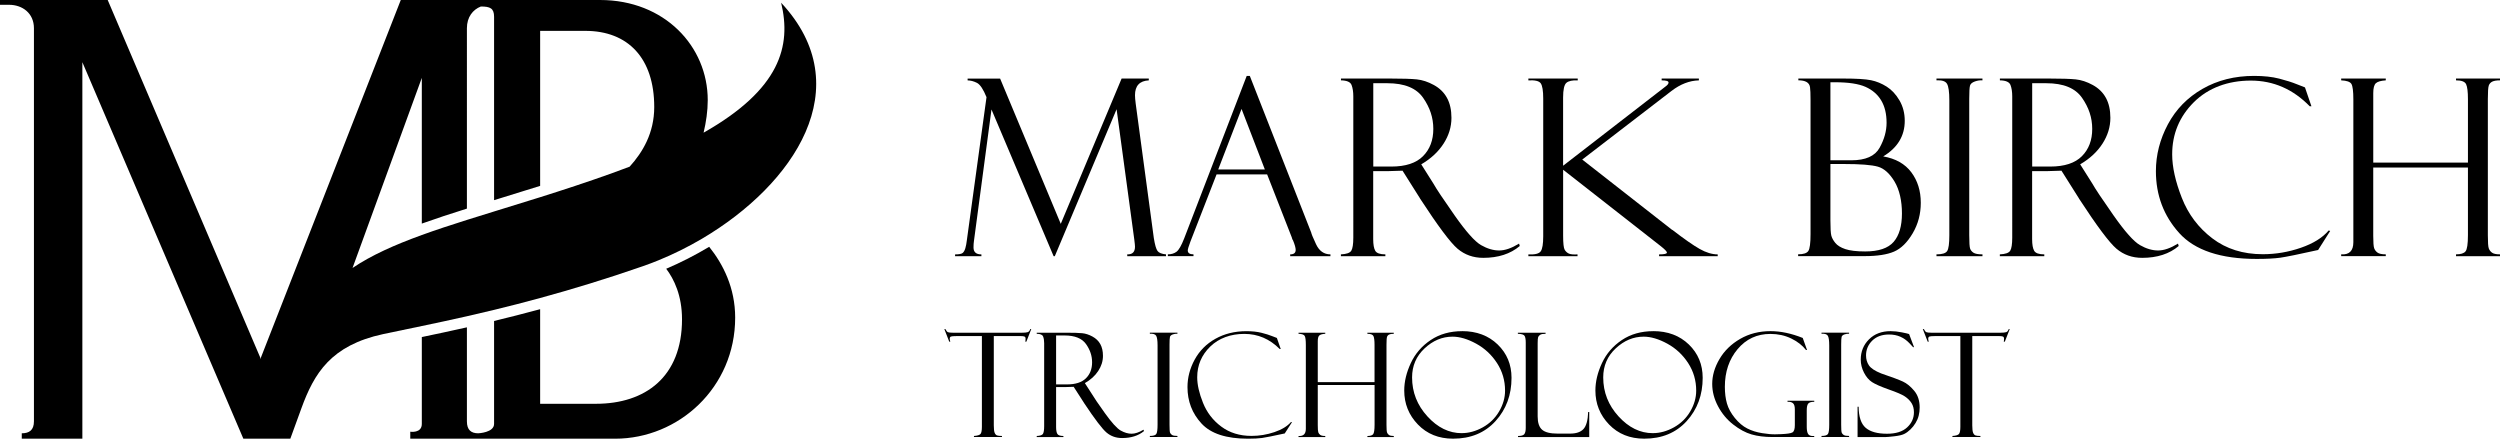 <svg viewBox="0 0 1156.5 202.93" xmlns="http://www.w3.org/2000/svg" data-sanitized-data-name="Layer 1" data-name="Layer 1" id="Layer_1">
  <defs>
    <style>
      .cls-1 {
        fill: #000;
        stroke-width: 0px;
      }
    </style>
  </defs>
  <g>
    <path d="M518.84,36.34h12.59v.84c-4.25.22-6.38,2.51-6.38,6.87,0,.93.11,2.21.32,3.85l8.39,62.24c.5,3.1,1.07,5.08,1.71,5.95.63.87,1.94,1.39,3.92,1.58v.84h-17.92v-.84c2.39.08,3.58-1.11,3.58-3.54,0-.56-.11-1.64-.32-3.27l-8.19-60.34-28.59,68h-.54l-28.75-67.88-8.09,60.69c-.15.92-.22,1.97-.22,3.15,0,2.14,1.21,3.21,3.65,3.21v.84h-12.18v-.84c1.84,0,3.02-.23,3.55-.7.52-.46.93-1.21,1.22-2.23.29-1.02.5-2.17.65-3.43l9.12-66.37c-1.48-3.68-2.97-5.9-4.45-6.64-1.48-.74-2.91-1.12-4.29-1.12v-.84h15.04l28.05,67.2,28.14-67.2Z" class="cls-1"></path>
    <path d="M586.19,80.68h-23.41l-12.07,31.01c-.83,2.23-1.25,3.61-1.25,4.13,0,1.23.88,1.84,2.65,1.84v.84h-11.86v-.84c1.59,0,2.92-.4,4-1.2s2.27-2.87,3.57-6.22l28.91-75.13h1.43l28.44,72.56c0,.37.73,2.13,2.19,5.28,1.46,3.14,3.68,4.72,6.67,4.72v.84h-18.62v-.84c1.7,0,2.54-.69,2.54-2.06,0-.93-.41-2.42-1.25-4.46-.14-.15-.27-.39-.38-.73-.07-.37-.13-.56-.16-.56l-11.41-29.17ZM563.55,78.39h21.57l-10.78-28-10.79,28Z" class="cls-1"></path>
    <path d="M620.33,37.17v-.84h22.63c5.74,0,9.89.13,12.45.39,2.56.26,5.19,1.13,7.88,2.6,2.69,1.47,4.72,3.46,6.09,5.97,1.37,2.51,2.06,5.59,2.06,9.24,0,4.17-1.22,8.14-3.65,11.92s-5.87,6.97-10.32,9.57l5.63,8.92c1.23,2.23,4.48,7.12,9.77,14.66,5.29,7.54,9.38,12.14,12.26,13.79,2.89,1.66,5.69,2.48,8.39,2.48s5.74-1.06,9.2-3.18l.32,1.12c-4.33,3.65-9.95,5.47-16.88,5.47-4.62,0-8.58-1.41-11.9-4.22-3.32-2.82-9.09-10.54-17.32-23.17-.07-.07-.11-.15-.11-.22l-8.02-12.71-7.11.22h-6.46v31.42c0,2.52.32,4.33.96,5.43.64,1.1,2.2,1.64,4.67,1.64v.84h-20.57v-.84c2.56-.11,4.16-.67,4.79-1.67.63-1,.95-3.05.95-6.13V44.59c0-2.12-.27-3.87-.81-5.27-.54-1.39-2.18-2.11-4.93-2.15ZM635.28,38.51v38.54h8.35c6.58,0,11.47-1.6,14.65-4.8,3.18-3.2,4.77-7.4,4.77-12.61s-1.56-9.85-4.69-14.36c-3.13-4.52-8.63-6.78-16.52-6.78h-6.56Z" class="cls-1"></path>
    <path d="M707.01,36.34h22.85v.84c-2.49-.11-4.24.27-5.25,1.14-1.01.87-1.52,3.15-1.52,6.83v31.52l47.37-36.65c.94-.67,1.41-1.28,1.41-1.84,0-.67-1.06-1-3.19-1v-.84h17.22v.84c-4.33.11-8.56,1.74-12.68,4.9l-41.28,31.73,41.18,32.22s.09.07.16.11c.07.04.13.09.16.17.07.04.14.06.22.06,5.41,4.16,9.6,7.09,12.58,8.78,2.98,1.69,5.77,2.53,8.37,2.53v.84h-27.12v-.84c2.42,0,3.63-.28,3.63-.84,0-.48-.99-1.51-2.98-3.07l-45.04-35.25v30.47c0,3.56.24,5.76.73,6.57s1.14,1.4,1.95,1.76c.81.35,2.14.47,3.98.36v.84h-22.74v-.84c3.03.15,4.94-.32,5.71-1.42.78-1.1,1.16-3.41,1.16-6.94v-63.71c0-3.64-.39-6-1.16-7.08-.78-1.08-2.68-1.52-5.71-1.34v-.84Z" class="cls-1"></path>
    <path d="M831.92,37.17v-.84h20.74c6.06,0,10.36.26,12.89.78,2.53.52,4.94,1.52,7.25,2.98,2.31,1.47,4.28,3.59,5.9,6.36,1.62,2.77,2.44,5.92,2.44,9.45,0,6.95-3.32,12.44-9.96,16.45,5.74,1,10.07,3.45,12.99,7.34,2.92,3.89,4.39,8.6,4.39,14.14,0,5.17-1.26,9.87-3.76,14.11s-5.38,7.06-8.61,8.45c-3.23,1.39-7.75,2.09-13.56,2.09h-30.81v-.84c2.45,0,4.02-.51,4.71-1.53s1.03-3.63,1.03-7.83v-61.87c0-2.97-.08-5-.24-6.08-.16-1.08-.69-1.88-1.6-2.4s-2.17-.78-3.79-.78ZM846.75,38.06v36.09h9.69c6.57,0,10.93-1.93,13.07-5.8,2.15-3.87,3.22-7.72,3.22-11.55,0-4.13-.83-7.58-2.49-10.35-1.66-2.77-4.09-4.86-7.28-6.28-3.19-1.41-7.9-2.12-14.1-2.12h-2.11ZM852.98,75.88h-6.23v26.05c0,3.61.14,5.95.41,7.03.27,1.08.88,2.21,1.84,3.4.96,1.19,2.5,2.15,4.63,2.87s5.2,1.09,9.21,1.09c6.21,0,10.59-1.48,13.16-4.43,2.56-2.96,3.84-7.34,3.84-13.14s-1.14-10.93-3.41-14.73c-2.27-3.79-4.85-6.1-7.72-6.92-2.87-.82-8.11-1.23-15.73-1.23Z" class="cls-1"></path>
    <path d="M917.08,36.34v.84c-1.05-.11-2.21.06-3.49.5-1.28.45-2.04,1.1-2.27,1.95s-.35,2.88-.35,6.08v63.04c0,3.42.14,5.51.41,6.27.27.76.79,1.39,1.57,1.9.78.5,2.16.75,4.14.75v.84h-21.28v-.84c2.67,0,4.33-.53,4.98-1.59.65-1.06.97-3.47.97-7.22v-62.43c0-3.9-.36-6.46-1.08-7.67-.72-1.21-2.35-1.74-4.87-1.59v-.84h21.28Z" class="cls-1"></path>
    <path d="M925.15,37.17v-.84h22.63c5.74,0,9.89.13,12.45.39,2.56.26,5.19,1.13,7.88,2.6,2.69,1.47,4.72,3.46,6.09,5.97,1.37,2.51,2.06,5.59,2.06,9.24,0,4.17-1.22,8.14-3.65,11.92s-5.87,6.97-10.32,9.57l5.63,8.92c1.23,2.23,4.48,7.12,9.77,14.66,5.29,7.54,9.38,12.14,12.26,13.79,2.89,1.66,5.69,2.48,8.39,2.48s5.74-1.06,9.2-3.18l.32,1.12c-4.33,3.65-9.95,5.47-16.88,5.47-4.62,0-8.58-1.41-11.9-4.22-3.32-2.82-9.09-10.54-17.32-23.17-.07-.07-.11-.15-.11-.22l-8.02-12.71-7.11.22h-6.46v31.42c0,2.52.32,4.33.96,5.43.64,1.1,2.2,1.64,4.67,1.64v.84h-20.57v-.84c2.56-.11,4.16-.67,4.79-1.67.63-1,.95-3.05.95-6.13V44.59c0-2.12-.27-3.87-.81-5.27-.54-1.39-2.18-2.11-4.93-2.15ZM940.09,38.51v38.54h8.35c6.58,0,11.47-1.6,14.65-4.8,3.18-3.2,4.77-7.4,4.77-12.61s-1.56-9.85-4.69-14.36c-3.13-4.52-8.63-6.78-16.52-6.78h-6.56Z" class="cls-1"></path>
    <path d="M1066.29,40.46l2.98,8.7h-.79c-7.72-7.92-16.81-11.88-27.27-11.88s-19.63,3.33-26.32,9.98c-6.69,6.66-10.04,14.71-10.04,24.15,0,5.84,1.49,12.55,4.47,20.14,2.98,7.59,7.68,13.82,14.1,18.71,6.42,4.89,14.2,7.34,23.34,7.34,5.99,0,11.86-.99,17.62-2.98,5.76-1.99,10.04-4.66,12.86-8l.7.22-5.58,8.81c-9.02,2.01-14.88,3.2-17.57,3.57-2.69.37-6.29.56-10.8.56-16.71,0-28.67-3.99-35.87-11.96-7.2-7.98-10.8-17.52-10.8-28.64,0-7.51,1.85-14.73,5.55-21.67,3.7-6.93,9.03-12.4,16-16.4,6.97-4,14.92-6,23.88-6,4.48,0,8.35.42,11.61,1.26,3.27.84,5.98,1.7,8.15,2.59l3.57,1.39c.11.04.18.08.22.11Z" class="cls-1"></path>
    <path d="M1141.66,77.5h-43.8v31.58c0,2.97.14,4.87.41,5.68.27.82.78,1.5,1.52,2.06.74.56,2.03.84,3.87.84v.84h-20.63v-.84c3.75.26,5.63-1.62,5.63-5.63V45.98c0-3.75-.3-6.13-.89-7.14-.6-1-2.18-1.56-4.74-1.67v-.84h20.63v.84c-2.27.15-3.81.6-4.6,1.34-.79.74-1.19,2.27-1.19,4.57v32.13h43.8v-29.4c0-3.35-.28-5.62-.84-6.83-.56-1.21-2.12-1.81-4.68-1.81v-.84h20.36v.84c-1.61,0-2.81.2-3.59.59s-1.32.99-1.61,1.81c-.29.82-.43,2.9-.43,6.24v63.04c0,3.23.14,5.25.43,6.05.29.8.79,1.46,1.5,1.98.71.52,1.95.78,3.7.78v.84h-20.36v-.84c2.2,0,3.67-.46,4.41-1.39.74-.93,1.11-3.43,1.11-7.52v-31.25Z" class="cls-1"></path>
  </g>
  <g>
    <path d="M477.06,152.23l-2.27,5.83h-.49c.09-.35.13-.82.13-1.41,0-.5-.18-.82-.53-.97-.36-.14-.92-.21-1.7-.21h-12.47v41.29c0,1.7.14,2.87.41,3.49s.64,1.02,1.1,1.18c.47.16,1.22.25,2.26.25v.49h-12.95v-.49c1.62-.11,2.64-.43,3.05-.95.41-.52.62-1.61.62-3.27v-41.98h-11.95c-1.21,0-2,.07-2.37.21-.37.14-.55.5-.55,1.07,0,.28.09.72.26,1.31h-.49l-2.27-5.83h.49c.39.79.77,1.26,1.15,1.43.38.16,1.19.25,2.45.25h31.73c1.25,0,2.16-.08,2.71-.25.55-.16.96-.64,1.21-1.43h.49Z" class="cls-1"></path>
    <path d="M479.59,154.4v-.49h13.57c3.44,0,5.93.08,7.47.23,1.54.15,3.11.66,4.72,1.53s2.83,2.03,3.65,3.51,1.23,3.29,1.23,5.43c0,2.45-.73,4.78-2.19,7-1.46,2.22-3.52,4.09-6.18,5.62l3.38,5.24c.74,1.31,2.69,4.18,5.86,8.61,3.17,4.43,5.62,7.13,7.35,8.1,1.73.97,3.41,1.46,5.03,1.46s3.44-.62,5.52-1.87l.2.66c-2.6,2.14-5.97,3.21-10.12,3.21-2.77,0-5.15-.83-7.13-2.48-1.99-1.65-5.45-6.19-10.39-13.62-.04-.04-.07-.09-.07-.13l-4.81-7.47-4.26.13h-3.87v18.46c0,1.48.19,2.55.58,3.19.38.64,1.32.97,2.8.97v.49h-12.34v-.49c1.54-.07,2.49-.39,2.87-.98.38-.59.57-1.79.57-3.6v-38.35c0-1.24-.16-2.27-.49-3.09-.32-.82-1.31-1.24-2.95-1.26ZM488.55,155.18v22.65h5.01c3.95,0,6.87-.94,8.78-2.82,1.91-1.88,2.86-4.35,2.86-7.4s-.94-5.78-2.81-8.44c-1.88-2.65-5.18-3.98-9.9-3.98h-3.94Z" class="cls-1"></path>
    <path d="M544.68,153.9v.49c-.63-.07-1.33.03-2.09.29s-1.22.64-1.36,1.15c-.14.5-.21,1.69-.21,3.57v37.04c0,2.01.08,3.24.24,3.68s.48.82.94,1.11c.46.29,1.29.44,2.48.44v.49h-12.76v-.49c1.6,0,2.6-.31,2.99-.93.39-.62.58-2.03.58-4.24v-36.68c0-2.29-.22-3.79-.65-4.5-.43-.71-1.41-1.02-2.92-.93v-.49h12.76Z" class="cls-1"></path>
    <path d="M590.68,156.33l1.78,5.11h-.48c-4.63-4.65-10.08-6.98-16.35-6.98s-11.77,1.96-15.78,5.87c-4.01,3.91-6.02,8.64-6.02,14.19,0,3.43.89,7.37,2.68,11.83,1.78,4.46,4.6,8.12,8.46,10.99,3.85,2.87,8.51,4.31,13.99,4.31,3.59,0,7.11-.58,10.57-1.75,3.45-1.17,6.02-2.74,7.71-4.7l.42.13-3.34,5.18c-5.41,1.18-8.92,1.88-10.53,2.1-1.61.22-3.77.33-6.48.33-10.02,0-17.19-2.34-21.5-7.03-4.32-4.69-6.48-10.3-6.48-16.83,0-4.41,1.11-8.66,3.33-12.73,2.22-4.07,5.41-7.29,9.59-9.63s8.95-3.52,14.32-3.52c2.68,0,5,.25,6.96.74,1.96.49,3.59,1,4.88,1.52l2.14.82c.06.02.11.04.13.07Z" class="cls-1"></path>
    <path d="M635.86,178.09h-26.26v18.56c0,1.74.08,2.86.24,3.34.16.48.47.88.91,1.21.44.33,1.22.49,2.32.49v.49h-12.37v-.49c2.25.15,3.38-.95,3.38-3.31v-38.81c0-2.2-.18-3.6-.54-4.19-.36-.59-1.31-.92-2.84-.98v-.49h12.37v.49c-1.36.09-2.28.35-2.76.79-.48.44-.71,1.33-.71,2.69v18.88h26.26v-17.27c0-1.97-.17-3.3-.5-4.01-.34-.71-1.27-1.07-2.81-1.07v-.49h12.21v.49c-.96,0-1.68.11-2.15.34-.47.23-.79.58-.96,1.06-.17.48-.26,1.7-.26,3.67v37.04c0,1.9.09,3.08.26,3.55.17.47.47.86.9,1.16.43.31,1.17.46,2.22.46v.49h-12.21v-.49c1.32,0,2.2-.27,2.65-.82.44-.55.67-2.02.67-4.42v-18.36Z" class="cls-1"></path>
    <path d="M676.37,153.18c6.71,0,12.19,2.06,16.46,6.18,4.26,4.12,6.4,9.26,6.4,15.42,0,7.93-2.47,14.6-7.4,20.02-4.94,5.42-11.48,8.13-19.64,8.13-6.62,0-12.04-2.18-16.26-6.55-4.22-4.37-6.33-9.61-6.33-15.73,0-4.13,1.02-8.37,3.05-12.71,2.03-4.35,5.1-7.89,9.19-10.63s8.94-4.11,14.54-4.11ZM676.18,200.37c3.29,0,6.53-.89,9.74-2.67,3.2-1.78,5.72-4.23,7.56-7.36,1.84-3.12,2.76-6.34,2.76-9.63,0-4.68-1.24-8.92-3.72-12.75-2.48-3.82-5.69-6.82-9.64-8.98-3.95-2.16-7.6-3.24-10.96-3.24-4.74,0-9.04,1.8-12.9,5.41s-5.79,8.08-5.79,13.44c0,6.84,2.36,12.85,7.08,18.02,4.72,5.18,10.01,7.77,15.87,7.77Z" class="cls-1"></path>
    <path d="M702.24,202.18v-.49c1.49,0,2.46-.28,2.9-.85s.67-1.54.67-2.91v-39.49c0-1.4-.17-2.41-.52-3.03-.35-.62-1.38-.95-3.12-1v-.49h12.82v.49c-1.19,0-2.02.15-2.5.46-.48.31-.79.67-.94,1.08-.15.41-.23,1.35-.23,2.82v33.89c0,2.9.69,4.95,2.07,6.14,1.38,1.19,3.75,1.78,7.1,1.78h5.84c2.81,0,4.87-.7,6.17-2.1,1.31-1.4,2.04-4.03,2.19-7.9h.49v11.6h-32.95Z" class="cls-1"></path>
    <path d="M764.8,153.18c6.71,0,12.19,2.06,16.46,6.18,4.26,4.12,6.4,9.26,6.4,15.42,0,7.93-2.47,14.6-7.4,20.02-4.94,5.42-11.48,8.13-19.64,8.13-6.62,0-12.04-2.18-16.26-6.55-4.22-4.37-6.33-9.61-6.33-15.73,0-4.13,1.02-8.37,3.05-12.71,2.03-4.35,5.1-7.89,9.19-10.63s8.94-4.11,14.54-4.11ZM764.6,200.37c3.29,0,6.53-.89,9.74-2.67,3.2-1.78,5.72-4.23,7.56-7.36,1.84-3.12,2.76-6.34,2.76-9.63,0-4.68-1.24-8.92-3.72-12.75-2.48-3.82-5.69-6.82-9.64-8.98-3.95-2.16-7.6-3.24-10.96-3.24-4.74,0-9.04,1.8-12.9,5.41-3.86,3.6-5.79,8.08-5.79,13.44,0,6.84,2.36,12.85,7.08,18.02,4.72,5.18,10.01,7.77,15.87,7.77Z" class="cls-1"></path>
    <path d="M839.26,201.68v.49h-19.28c-3.7,0-6.94-.4-9.72-1.21-2.78-.81-5.62-2.34-8.5-4.6-2.89-2.26-5.23-5.07-7.01-8.44-1.78-3.36-2.68-6.81-2.68-10.32,0-3.84,1.12-7.68,3.36-11.5,2.24-3.82,5.43-6.93,9.56-9.32,4.13-2.39,8.82-3.59,14.06-3.59,4.7,0,9.66,1.05,14.9,3.15l1.98,5.57h-.48c-1.67-2.14-3.94-3.92-6.83-5.32-2.89-1.41-6.11-2.11-9.65-2.11-6.16,0-11.21,2.34-15.15,7.03-3.94,4.69-5.9,10.5-5.9,17.45,0,2.88.32,5.46.97,7.72.65,2.26,1.87,4.49,3.65,6.69,1.78,2.19,3.7,3.81,5.75,4.85,2.05,1.04,4.33,1.76,6.87,2.16,2.53.4,4.54.58,6.04.54l2.56-.07c2.9-.11,4.71-.38,5.44-.82.73-.44,1.09-1.55,1.09-3.34v-7.31c0-1.42-.29-2.38-.88-2.87-.58-.49-1.42-.7-2.5-.64v-.49h12.37v.49c-1.38,0-2.31.27-2.78.82-.47.55-.7,1.59-.7,3.14v7.59c0,1.53.2,2.62.6,3.29.4.67,1.13,1,2.19,1h.68Z" class="cls-1"></path>
    <path d="M855.39,153.9v.49c-.63-.07-1.33.03-2.09.29s-1.22.64-1.36,1.15c-.14.5-.21,1.69-.21,3.57v37.04c0,2.01.08,3.24.24,3.68s.48.82.94,1.11c.46.29,1.29.44,2.48.44v.49h-12.76v-.49c1.6,0,2.6-.31,2.99-.93.39-.62.58-2.03.58-4.24v-36.68c0-2.29-.22-3.79-.65-4.5-.43-.71-1.41-1.02-2.92-.93v-.49h12.76Z" class="cls-1"></path>
    <path d="M883.15,154.53l2.27,6.03-.39.07s-.6-.67-1.8-1.93c-1.2-1.27-2.58-2.25-4.12-2.93-1.55-.69-3.29-1.03-5.24-1.03-3.27,0-5.86.95-7.77,2.83-1.91,1.89-2.87,4.17-2.87,6.83,0,1.77.45,3.32,1.35,4.64s2.77,2.55,5.63,3.7c4.91,1.67,8.27,2.93,10.08,3.77,1.81.84,3.55,2.26,5.23,4.27s2.52,4.58,2.52,7.73c0,1.31-.15,2.56-.45,3.75s-.79,2.34-1.46,3.44c-.67,1.1-1.48,2.11-2.42,3.01s-1.9,1.59-2.87,2.06c-.97.47-2.51.82-4.61,1.06s-3.48.36-4.16.36h-12.76v-14.03h.49c.04,4.65,1.13,7.9,3.25,9.73s5.42,2.75,9.9,2.75c4.07,0,7.16-.97,9.27-2.92,2.11-1.94,3.16-4.28,3.16-7.01,0-1.66-.37-3.07-1.1-4.24-.74-1.17-1.76-2.2-3.08-3.08-1.32-.89-3.82-1.96-7.5-3.24-3.65-1.3-6.22-2.43-7.71-3.4-1.48-.97-2.72-2.43-3.72-4.39-1-1.95-1.49-3.95-1.49-5.98,0-3.73,1.27-6.87,3.81-9.4,2.54-2.53,5.88-3.8,10.01-3.8,1.6,0,3.33.19,5.19.56,1.86.37,2.9.61,3.12.72.09.04.17.07.26.07Z" class="cls-1"></path>
    <path d="M929.7,152.23l-2.27,5.83h-.49c.09-.35.13-.82.13-1.41,0-.5-.18-.82-.53-.97-.36-.14-.92-.21-1.7-.21h-12.47v41.29c0,1.7.14,2.87.41,3.49s.64,1.02,1.1,1.18c.47.16,1.22.25,2.26.25v.49h-12.95v-.49c1.62-.11,2.64-.43,3.05-.95.41-.52.62-1.61.62-3.27v-41.98h-11.95c-1.21,0-2,.07-2.37.21-.37.14-.55.5-.55,1.07,0,.28.09.72.26,1.31h-.49l-2.27-5.83h.49c.39.79.77,1.26,1.15,1.43.38.16,1.19.25,2.45.25h31.73c1.25,0,2.16-.08,2.71-.25.55-.16.96-.64,1.21-1.43h.49Z" class="cls-1"></path>
  </g>
  <g>
    <path d="M361.35,1.27c4.83,20.05-.45,40.03-35.87,60.11,1.17-4.93,1.92-10.02,1.92-15.05,0-24.91-19.99-46.33-49.82-46.33h-92.18l-65,166.17v-.74L49.82,0H0v2.22h4.2c6.13,0,11.5,3.86,11.5,10.84v181.85c0,4.05-2.14,5.53-5.63,5.53v2.49h28.03V28.77l74.47,174.16h21.74l5.1-14c5.9-16.19,13.62-29.16,37.9-34.39,5.17-1.11,11.13-2.33,17.82-3.72,6.31-1.31,13.27-2.8,20.86-4.52,4.02-.91,8.21-1.89,12.57-2.95,6.72-1.63,13.82-3.44,21.31-5.49,14.51-3.96,30.43-8.77,47.6-14.74,2.41-.84,4.81-1.75,7.21-2.73,6.86-2.8,13.63-6.16,20.14-10,42.37-25.01,72.99-70.04,36.54-109.12ZM228.55,97.83c-4.31,1.33-8.5,2.62-12.57,3.91-7.39,2.33-14.36,4.62-20.86,6.98-12.59,4.57-23.39,9.39-32.04,15.24l2.76-7.57,29.29-80.37v67.41c6.56-2.35,13.53-4.62,20.86-6.93V13.06c0-5.15,2.73-8.6,6.45-10.05,4.27,0,6.12.8,6.12,4.76v84.83c.73-.23,1.46-.45,2.19-.68,6.07-1.87,12.48-3.83,19.12-5.93V14.28h20.89c19.83,0,31.89,12.69,31.89,35.22,0,12.03-5.34,20.94-11.38,27.6-2.77,1.06-5.62,2.12-8.59,3.18-11.41,4.08-22.37,7.66-32.82,10.95-7.38,2.32-14.5,4.5-21.31,6.6Z" class="cls-1"></path>
    <path d="M308.18,124.32c3.66,4.84,7.32,12.42,7.32,23.39,0,26.66-16.98,39.08-39.82,39.08h-25.81v-43.76c-7.5,2.03-14.6,3.83-21.31,5.45v47.62c0,4.05-7.32,4.34-7.32,4.34-3.25,0-5.25-1.48-5.25-5.53v-43.49c-7.61,1.72-14.58,3.19-20.86,4.5v40.19c0,4.44-5.34,3.6-5.34,3.6v3.23h94.77c29.35,0,55.53-23.64,55.53-56.01,0-13.8-5.6-24.74-12.02-32.76-6.57,3.94-13.29,7.35-19.89,10.16Z" class="cls-1"></path>
  </g>
</svg>